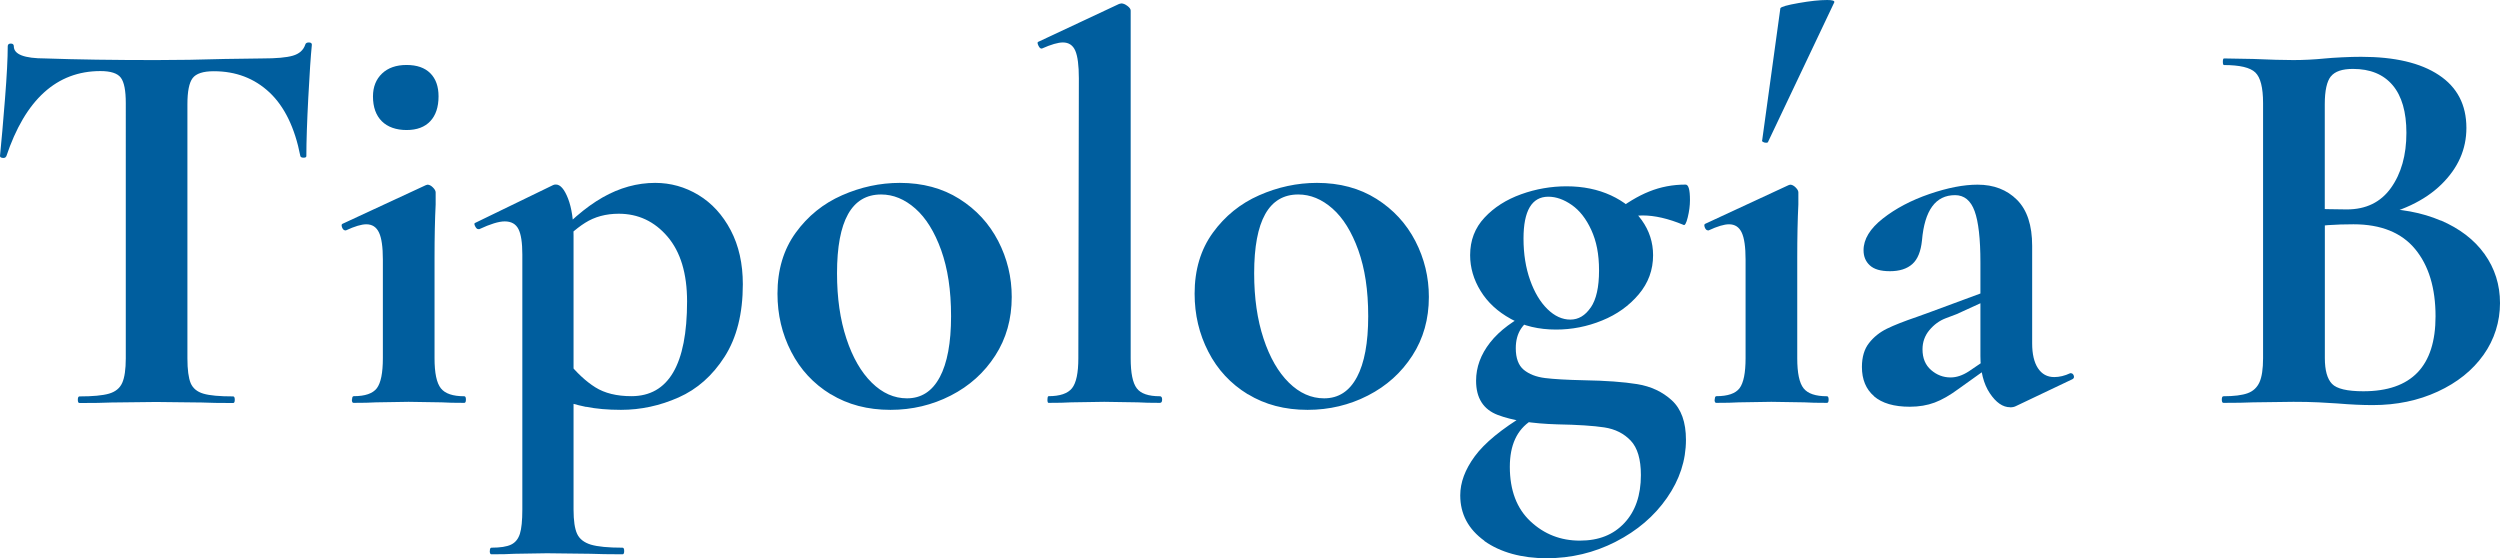 <svg xmlns="http://www.w3.org/2000/svg" id="Capa_2" viewBox="0 0 336.28 75.09"><defs><style>      .cls-1 {        fill: #005e9e;      }    </style></defs><g id="Capa_1-2" data-name="Capa_1"><g><path class="cls-1" d="M.81,21.05c-.05.15-.2.21-.44.19-.25-.02-.37-.11-.37-.26.2-1.98.42-4.53.67-7.67.25-3.14.37-5.5.37-7.08,0-.25.14-.37.41-.37s.41.12.41.37c0,1.09,1.41,1.63,4.22,1.63,4.25.15,9.22.22,14.9.22,2.91,0,6-.05,9.26-.15l5.04-.07c1.88,0,3.25-.12,4.11-.37.86-.25,1.42-.74,1.67-1.48.05-.2.21-.3.48-.3s.41.1.41.3c-.15,1.48-.31,3.85-.48,7.12-.17,3.26-.26,5.88-.26,7.86,0,.15-.12.22-.37.22s-.4-.07-.44-.22c-.74-3.8-2.13-6.66-4.15-8.56-2.03-1.9-4.52-2.85-7.49-2.85-1.43,0-2.38.31-2.85.93-.47.62-.7,1.79-.7,3.52v34.17c0,1.53.15,2.64.44,3.34.3.69.86,1.16,1.71,1.41.84.25,2.17.37,4,.37.15,0,.22.15.22.45s-.07.44-.22.44c-1.78,0-3.19-.02-4.22-.07l-6.15-.07-6,.07c-1.04.05-2.47.07-4.3.07-.15,0-.22-.15-.22-.44s.07-.45.22-.45c1.78,0,3.1-.12,3.97-.37.86-.25,1.46-.73,1.78-1.45.32-.72.48-1.82.48-3.3V13.86c0-1.68-.22-2.82-.67-3.41-.44-.59-1.36-.89-2.74-.89-5.88,0-10.11,3.83-12.67,11.49Z"></path><path class="cls-1" d="M47.36,53.74c0-.3.07-.45.22-.45,1.53,0,2.57-.36,3.11-1.07.54-.72.81-2.06.81-4.04v-13.27c0-1.68-.17-2.89-.52-3.63-.35-.74-.91-1.11-1.71-1.11-.64,0-1.56.27-2.74.82h-.07c-.2,0-.35-.14-.45-.41-.1-.27-.07-.43.07-.48l11.19-5.19.22-.07c.25,0,.49.12.74.37.25.25.37.47.37.67v1.63c-.1,1.98-.15,4.4-.15,7.26v13.42c0,1.98.28,3.32.85,4.04.57.72,1.62,1.07,3.15,1.07.15,0,.22.15.22.45s-.07.44-.22.44c-1.29,0-2.3-.02-3.04-.07l-4.45-.07-4.37.07c-.74.05-1.76.07-3.04.07-.15,0-.22-.15-.22-.44ZM51.36,16.31c-.79-.79-1.19-1.9-1.19-3.34,0-1.28.41-2.31,1.22-3.08.81-.77,1.91-1.15,3.3-1.15s2.45.37,3.19,1.11c.74.74,1.11,1.78,1.11,3.11,0,1.43-.37,2.55-1.11,3.34-.74.79-1.8,1.19-3.19,1.19s-2.55-.4-3.34-1.19Z"></path><path class="cls-1" d="M65.89,74.12c0-.3.07-.45.22-.45,1.19,0,2.06-.14,2.63-.41.57-.27.96-.75,1.19-1.45.22-.69.33-1.78.33-3.26v-34.32c0-1.58-.17-2.72-.52-3.41-.35-.69-.96-1.04-1.85-1.04-.79,0-1.93.35-3.41,1.04h-.15c-.15,0-.28-.12-.41-.37s-.14-.4-.04-.45l10.53-5.11c.1-.05.22-.07.37-.07.59,0,1.14.63,1.63,1.89.49,1.26.74,2.93.74,5v36.84c0,1.48.16,2.57.48,3.26.32.69.94,1.17,1.85,1.45.91.27,2.33.41,4.26.41.15,0,.22.15.22.45s-.07.44-.22.44c-1.83,0-3.26-.03-4.3-.07l-5.86-.07-4.37.07c-.74.05-1.78.07-3.11.07-.15,0-.22-.15-.22-.44ZM78.86,54.74c-1.33-.27-3.04-.75-5.11-1.45l2.59-4.67c1.23,1.53,2.48,2.69,3.74,3.48,1.26.79,2.88,1.19,4.85,1.19,4.99,0,7.49-4.25,7.49-12.75,0-3.75-.88-6.66-2.63-8.71-1.75-2.05-3.94-3.08-6.56-3.08-1.73,0-3.24.41-4.52,1.22-1.29.81-2.67,2.06-4.15,3.74l-.74-.89c2.52-2.87,4.93-4.95,7.23-6.26,2.3-1.31,4.66-1.96,7.08-1.96,2.08,0,4.01.54,5.82,1.63,1.8,1.09,3.25,2.67,4.34,4.74,1.09,2.07,1.63,4.5,1.63,7.26,0,3.95-.82,7.2-2.45,9.75-1.63,2.55-3.69,4.37-6.19,5.48-2.5,1.11-5.08,1.67-7.75,1.67-1.78,0-3.34-.14-4.67-.41Z"></path><path class="cls-1" d="M111.73,53.03c-2.3-1.41-4.07-3.31-5.3-5.71-1.24-2.4-1.85-5-1.85-7.82,0-3.21.82-5.94,2.45-8.19,1.63-2.25,3.71-3.93,6.23-5.04,2.52-1.11,5.11-1.67,7.78-1.67,3.06,0,5.73.72,8,2.15,2.27,1.43,4.01,3.32,5.23,5.67,1.21,2.35,1.82,4.85,1.82,7.52,0,2.97-.74,5.6-2.22,7.89-1.48,2.3-3.47,4.09-5.97,5.37-2.5,1.28-5.2,1.93-8.12,1.93-3.06,0-5.74-.7-8.04-2.11ZM126.41,50.74c1.01-1.9,1.52-4.63,1.52-8.19s-.45-6.42-1.33-8.9c-.89-2.47-2.05-4.34-3.48-5.6-1.43-1.26-2.97-1.89-4.6-1.89-3.95,0-5.93,3.53-5.93,10.6,0,3.31.42,6.24,1.26,8.78.84,2.55,1.98,4.52,3.41,5.93,1.43,1.41,3.01,2.11,4.74,2.11,1.93,0,3.4-.95,4.41-2.85Z"></path><path class="cls-1" d="M140.9,53.74c0-.3.05-.45.15-.45,1.53,0,2.58-.36,3.15-1.07.57-.72.85-2.06.85-4.04l.07-37.65c0-1.73-.16-2.97-.48-3.71-.32-.74-.88-1.11-1.67-1.11-.64,0-1.58.27-2.82.82h-.07c-.15,0-.28-.14-.41-.41-.12-.27-.14-.43-.04-.48l10.9-5.11.3-.07c.25,0,.52.11.81.33.3.22.45.43.45.63v46.77c0,1.98.27,3.32.82,4.04.54.72,1.58,1.07,3.11,1.07.2,0,.3.15.3.45s-.1.44-.3.44c-1.24,0-2.22-.02-2.97-.07l-4.52-.07-4.45.07c-.74.05-1.76.07-3.04.07-.1,0-.15-.15-.15-.44Z"></path><path class="cls-1" d="M167.84,53.03c-2.3-1.41-4.07-3.31-5.3-5.71-1.24-2.4-1.85-5-1.85-7.82,0-3.21.82-5.94,2.45-8.19,1.63-2.25,3.71-3.93,6.23-5.04,2.52-1.11,5.11-1.67,7.78-1.67,3.06,0,5.73.72,8,2.15,2.27,1.43,4.01,3.32,5.23,5.67,1.21,2.35,1.82,4.85,1.82,7.52,0,2.97-.74,5.6-2.22,7.89-1.48,2.3-3.47,4.09-5.97,5.37-2.5,1.28-5.2,1.93-8.12,1.93-3.06,0-5.74-.7-8.04-2.11ZM182.52,50.74c1.01-1.9,1.52-4.63,1.52-8.19s-.45-6.42-1.33-8.9c-.89-2.47-2.05-4.34-3.48-5.6-1.43-1.26-2.97-1.89-4.6-1.89-3.95,0-5.93,3.53-5.93,10.6,0,3.31.42,6.24,1.26,8.78.84,2.55,1.98,4.52,3.41,5.93,1.43,1.41,3.01,2.11,4.74,2.11,1.93,0,3.4-.95,4.41-2.85Z"></path><path class="cls-1" d="M199.68,72.75c-2.17-1.56-3.26-3.6-3.26-6.12,0-1.73.65-3.48,1.96-5.26,1.31-1.78,3.59-3.66,6.86-5.63l.74.82c-1.93,1.23-2.89,3.31-2.89,6.23,0,3.16.93,5.61,2.78,7.34,1.85,1.73,4.06,2.59,6.63,2.59s4.52-.79,6-2.37c1.48-1.58,2.22-3.73,2.22-6.45,0-2.13-.46-3.67-1.37-4.63-.91-.96-2.1-1.56-3.56-1.78-1.46-.22-3.57-.36-6.34-.41-3.36-.1-6.02-.52-7.97-1.26-1.95-.74-2.93-2.27-2.93-4.6,0-1.83.63-3.54,1.89-5.15,1.26-1.61,3.17-3.03,5.74-4.26l.67.45c-1.04.59-1.79,1.25-2.26,1.96-.47.72-.7,1.59-.7,2.63,0,1.33.36,2.3,1.07,2.89.72.59,1.67.96,2.85,1.11,1.19.15,2.94.25,5.26.3,2.91.05,5.3.22,7.15.52,1.85.3,3.41,1.03,4.67,2.19,1.26,1.16,1.89,2.93,1.89,5.3,0,2.77-.85,5.37-2.56,7.82-1.7,2.45-4,4.41-6.89,5.89-2.89,1.48-5.99,2.22-9.3,2.22s-6.2-.78-8.38-2.33ZM203.2,42.88c-1.75-.96-3.1-2.21-4.04-3.74-.94-1.53-1.41-3.14-1.41-4.82,0-1.98.64-3.66,1.93-5.04,1.28-1.38,2.93-2.43,4.93-3.15,2-.72,4.04-1.07,6.11-1.07,2.22,0,4.21.41,5.97,1.22,1.75.81,3.14,1.93,4.15,3.34,1.01,1.41,1.52,2.98,1.52,4.71,0,1.98-.64,3.73-1.93,5.26-1.29,1.53-2.93,2.71-4.93,3.52-2,.82-4.07,1.22-6.19,1.22-2.32,0-4.36-.48-6.12-1.45ZM213.98,41.36c.74-1.09,1.11-2.74,1.11-4.97s-.35-3.94-1.04-5.45c-.69-1.51-1.57-2.63-2.63-3.37-1.06-.74-2.11-1.11-3.15-1.11-2.22,0-3.34,1.88-3.34,5.63,0,2.08.3,3.94.89,5.6.59,1.66,1.37,2.95,2.33,3.89.96.94,1.99,1.41,3.08,1.41s2-.54,2.74-1.63ZM221.84,25.76c1.53-.62,3.16-.93,4.89-.93.4,0,.59.69.59,2.08,0,.74-.1,1.52-.3,2.33-.2.82-.4,1.15-.59,1-2.03-.84-3.85-1.26-5.48-1.26-1.24,0-2.42.2-3.56.59l-.44,1.41.15-2.37c1.63-1.28,3.21-2.24,4.74-2.85Z"></path><path class="cls-1" d="M230.66,53.74c0-.3.07-.45.22-.45,1.53,0,2.57-.36,3.11-1.07.54-.72.81-2.06.81-4.04v-13.27c0-1.68-.17-2.89-.52-3.63-.35-.74-.91-1.11-1.71-1.11-.64,0-1.56.27-2.74.82h-.07c-.2,0-.35-.14-.45-.41-.1-.27-.07-.43.07-.48l11.19-5.19.22-.07c.25,0,.49.12.74.37.25.25.37.47.37.67v1.63c-.1,1.98-.15,4.4-.15,7.26v13.42c0,1.98.28,3.32.85,4.04.57.72,1.62,1.07,3.15,1.07.15,0,.22.15.22.45s-.07.44-.22.44c-1.29,0-2.3-.02-3.04-.07l-4.45-.07-4.37.07c-.74.05-1.76.07-3.04.07-.15,0-.22-.15-.22-.44ZM237.55,19.2c-.15,0-.29-.04-.41-.11-.12-.07-.16-.14-.11-.19l2.45-17.79c.1-.2.91-.43,2.45-.7,1.53-.27,2.82-.41,3.85-.41.69,0,1.01.1.96.3l-8.9,18.75c0,.1-.1.15-.3.15Z"></path><path class="cls-1" d="M252.08,53.29c-1.09-.94-1.63-2.25-1.63-3.93,0-1.33.32-2.41.96-3.22.64-.82,1.45-1.46,2.41-1.93.96-.47,2.31-1,4.04-1.59l1.85-.67,7.41-2.74.3,1.11-4.22,1.93c-.15.05-.64.23-1.48.56-.84.32-1.57.85-2.19,1.59-.62.74-.93,1.61-.93,2.59,0,1.19.38,2.11,1.15,2.78.77.67,1.64,1,2.63,1,.79,0,1.6-.27,2.45-.82l3.71-2.52.07,1.19-5.19,3.71c-1.14.84-2.2,1.45-3.19,1.82-.99.37-2.1.56-3.34.56-2.12,0-3.73-.47-4.82-1.41ZM270.39,54.78c-.99,0-1.9-.63-2.74-1.89-.84-1.26-1.26-2.93-1.26-5v-12.6c0-3.16-.26-5.46-.78-6.89-.52-1.43-1.4-2.15-2.63-2.15-2.62,0-4.1,2.03-4.45,6.08-.15,1.48-.58,2.55-1.3,3.19-.72.64-1.72.96-3,.96s-2.14-.26-2.71-.78c-.57-.52-.85-1.2-.85-2.04,0-1.48.86-2.9,2.59-4.26,1.73-1.36,3.82-2.46,6.26-3.3,2.45-.84,4.61-1.26,6.49-1.26,2.17,0,3.94.68,5.3,2.04,1.36,1.36,2.04,3.42,2.04,6.19v13.12c0,1.43.26,2.55.78,3.34.52.79,1.25,1.19,2.19,1.19.69,0,1.41-.17,2.15-.52h.07c.2,0,.33.11.41.33.07.22.01.38-.19.48l-7.63,3.63c-.2.1-.45.15-.74.15Z"></path><path class="cls-1" d="M328.31,29.65c2.54,1.09,4.51,2.59,5.89,4.52,1.38,1.93,2.08,4.13,2.08,6.6s-.74,4.89-2.22,6.97-3.53,3.72-6.15,4.93c-2.62,1.21-5.53,1.82-8.75,1.82-1.38,0-2.97-.07-4.74-.22-.69-.05-1.55-.1-2.56-.15-1.01-.05-2.14-.07-3.37-.07l-5.41.07c-.99.05-2.32.07-4,.07-.15,0-.22-.15-.22-.44s.07-.45.22-.45c1.43,0,2.52-.14,3.26-.41.74-.27,1.27-.77,1.59-1.48.32-.72.48-1.79.48-3.22V13.86c0-2.08-.35-3.45-1.04-4.11-.69-.67-2.1-1-4.22-1-.1,0-.15-.15-.15-.44s.05-.45.15-.45l3.93.07c2.27.1,4.08.15,5.41.15s2.82-.07,4.3-.22c.49-.05,1.23-.1,2.22-.15.99-.05,1.85-.07,2.59-.07,4.5,0,7.98.81,10.45,2.45,2.47,1.63,3.71,4,3.71,7.12,0,2.87-1.12,5.4-3.37,7.6-2.25,2.2-5.47,3.72-9.67,4.56l.81-1.33c3.31,0,6.24.54,8.78,1.63ZM313.53,10.27c-.54.67-.82,1.92-.82,3.74v14.53l-2.74-.52c2.17.1,4.08.15,5.71.15,2.57,0,4.55-.96,5.93-2.89,1.38-1.93,2.08-4.4,2.08-7.41,0-2.82-.62-4.95-1.85-6.41-1.24-1.46-3.01-2.19-5.34-2.19-1.43,0-2.42.33-2.96,1ZM327.61,42.55c0-3.8-.91-6.82-2.74-9.04-1.83-2.22-4.6-3.34-8.3-3.34-2.42,0-4.52.15-6.3.44l2.45-.89v18.46c0,1.63.32,2.78.96,3.45.64.67,2.05,1,4.22,1,6.47,0,9.71-3.36,9.71-10.08Z"></path></g></g></svg>